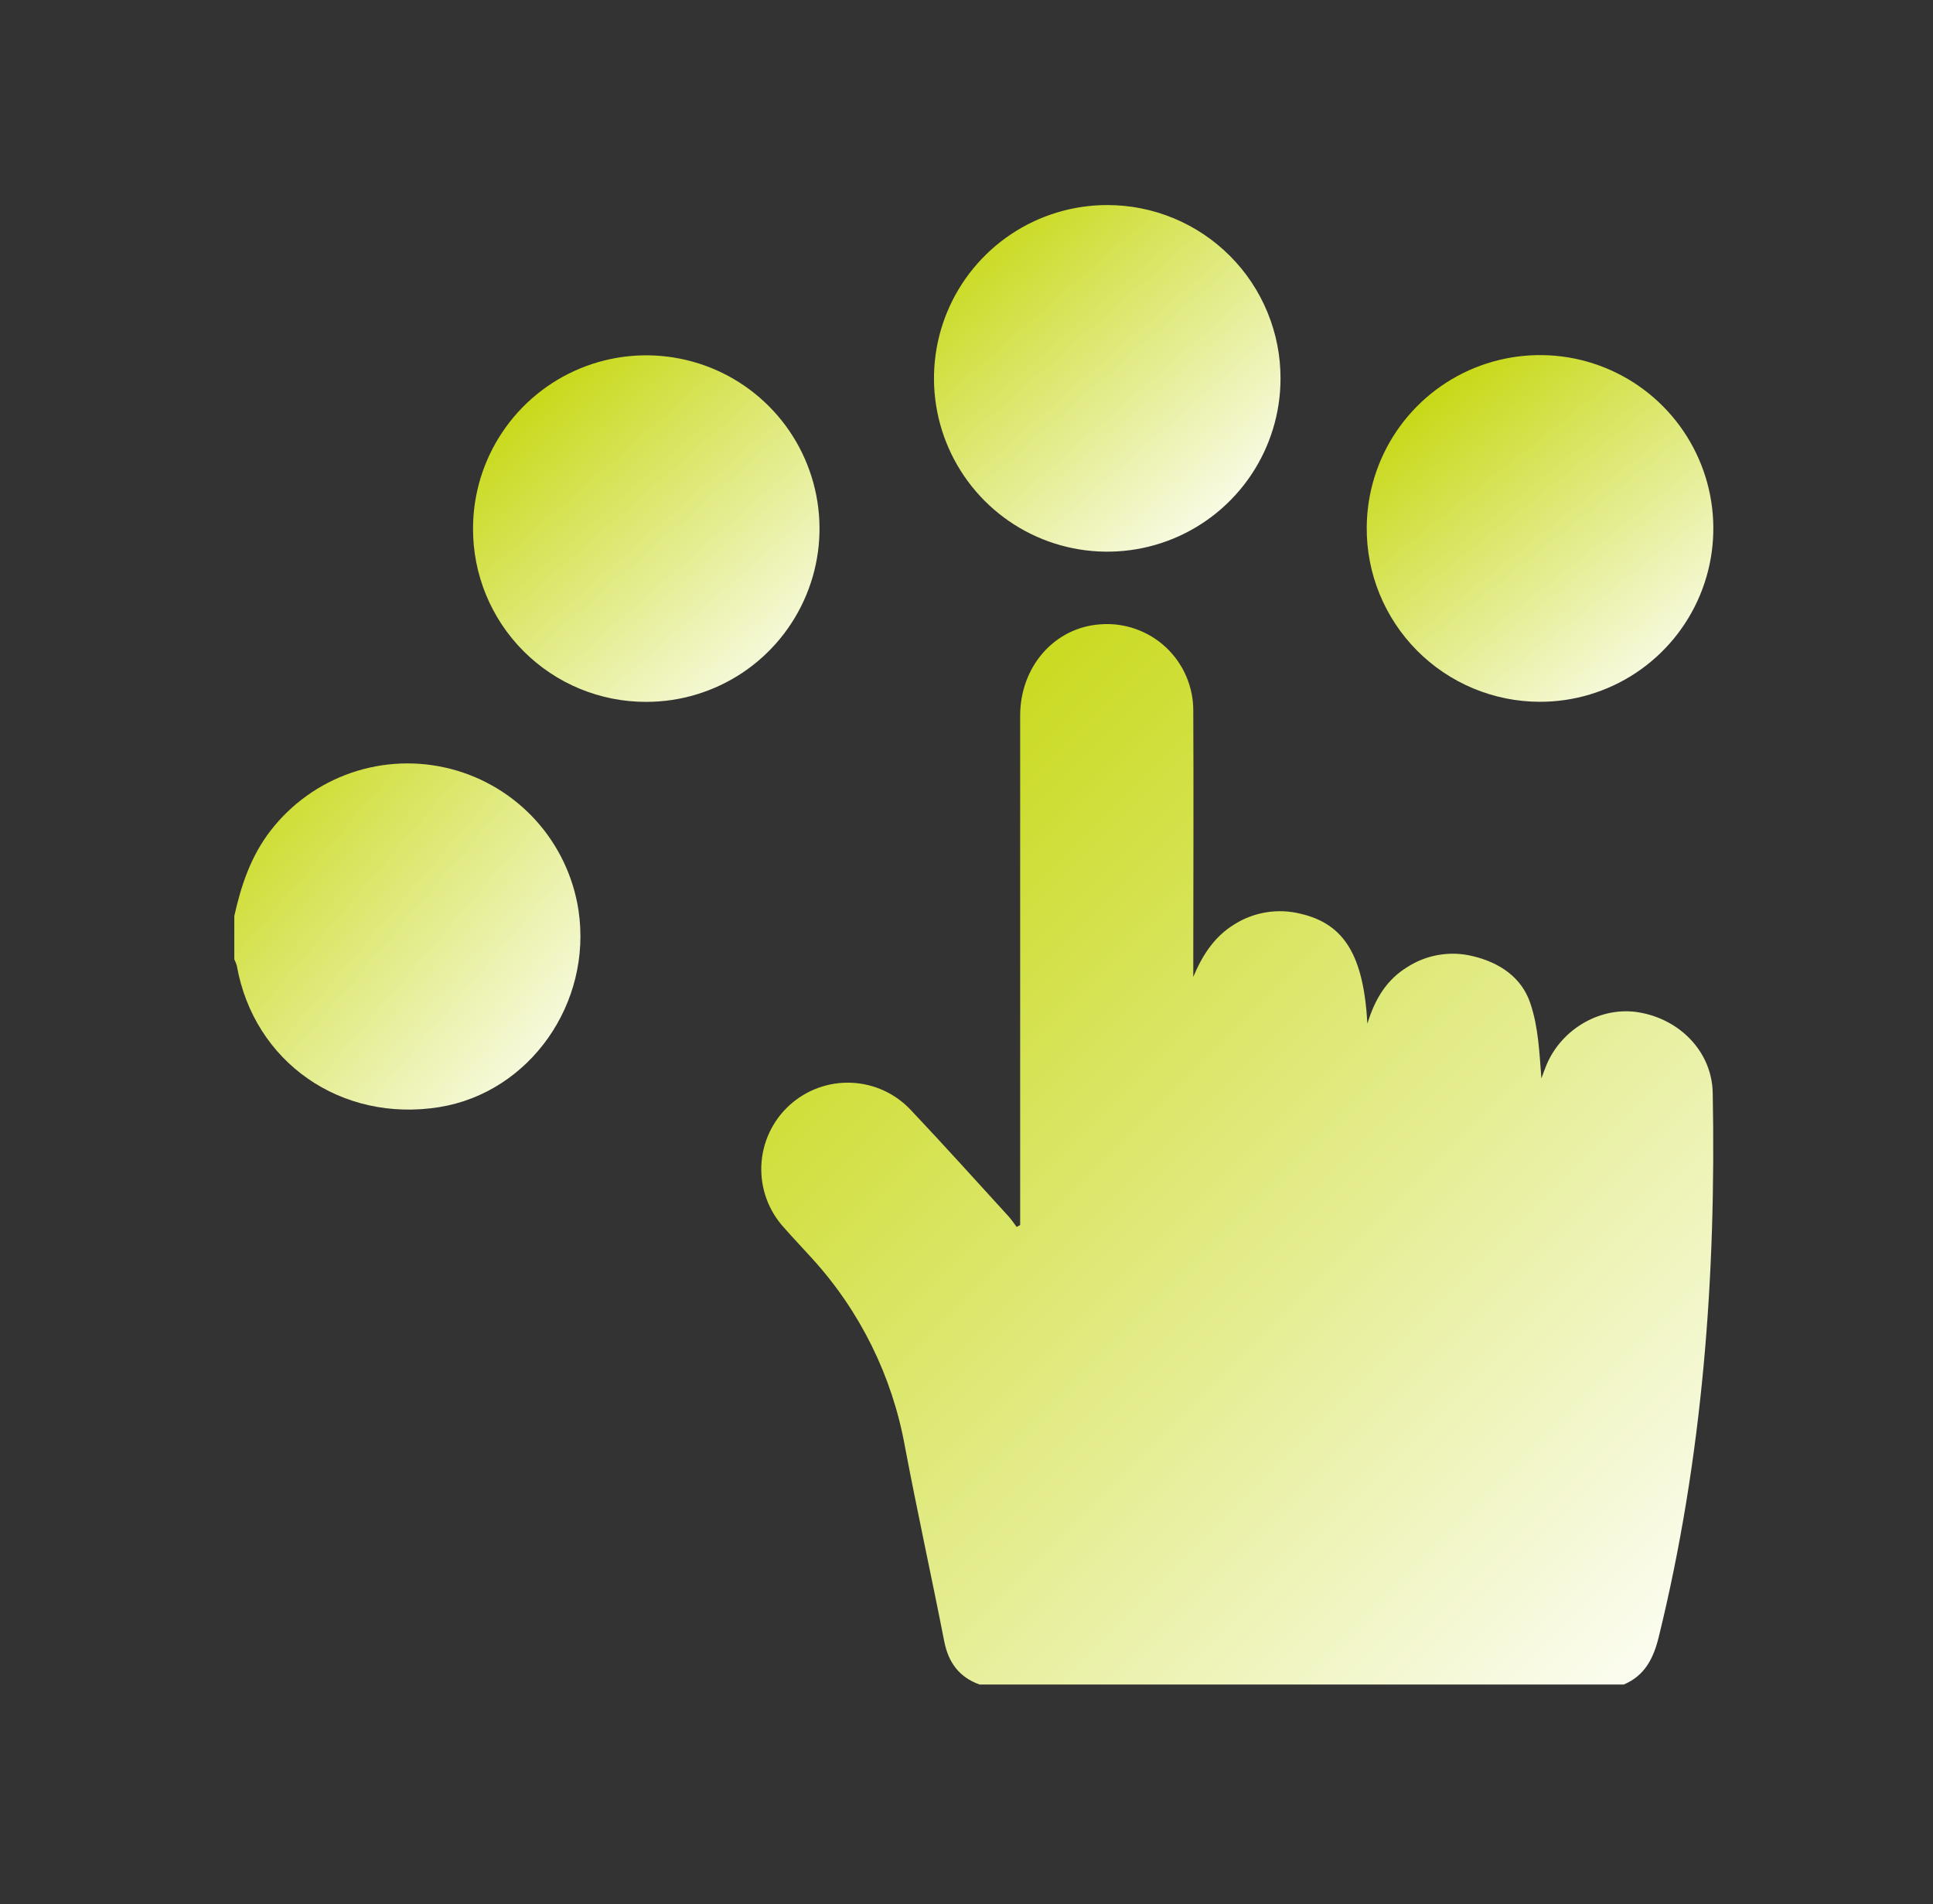 <?xml version="1.0" encoding="UTF-8"?> <svg xmlns="http://www.w3.org/2000/svg" width="66" height="65" viewBox="0 0 66 65" fill="none"><rect x="0" y="0" width="66" height="65" fill="#333333" stroke="none"/><path d="M33.447 57.505C32.749 57.254 32.381 56.754 32.239 56.027C31.804 53.804 31.316 51.593 30.895 49.367C30.463 46.978 29.367 44.759 27.732 42.964C27.413 42.609 27.083 42.267 26.77 41.909C26.241 41.333 25.962 40.569 25.995 39.787C26.028 39.005 26.37 38.267 26.947 37.738C27.524 37.208 28.287 36.929 29.07 36.962C29.852 36.995 30.589 37.337 31.119 37.914C32.239 39.1 33.325 40.307 34.422 41.508C34.529 41.623 34.616 41.758 34.713 41.884L34.832 41.82V41.301C34.832 35.678 34.832 30.056 34.832 24.434C34.832 22.749 36.009 21.419 37.569 21.313C37.976 21.281 38.385 21.335 38.771 21.47C39.156 21.605 39.509 21.819 39.808 22.097C40.106 22.376 40.343 22.714 40.504 23.089C40.665 23.465 40.747 23.869 40.743 24.277C40.758 27.121 40.743 29.965 40.743 32.807V33.348C41.049 32.62 41.452 31.981 42.139 31.559C42.473 31.347 42.847 31.206 43.238 31.143C43.629 31.08 44.029 31.098 44.413 31.194C45.895 31.541 46.558 32.609 46.688 34.945C46.952 34.076 47.362 33.434 48.052 33.012C48.378 32.803 48.743 32.661 49.125 32.597C49.507 32.532 49.898 32.546 50.274 32.637C51.196 32.854 51.955 33.362 52.25 34.246C52.525 35.05 52.561 35.934 52.629 36.814C52.688 36.656 52.742 36.496 52.808 36.341C53.335 35.102 54.675 34.343 55.958 34.559C57.376 34.799 58.453 35.918 58.479 37.309C58.599 43.574 58.135 49.782 56.634 55.889C56.456 56.612 56.157 57.206 55.439 57.505H33.447Z" fill="url(#paint0_linear_127_110)"></path><path d="M8 31.269C8.233 30.223 8.565 29.226 9.237 28.358C9.944 27.443 10.903 26.755 11.997 26.38C13.09 26.005 14.27 25.959 15.389 26.248C16.509 26.537 17.519 27.148 18.295 28.005C19.07 28.863 19.577 29.929 19.752 31.072C20.228 34.254 18.084 37.29 15.009 37.792C11.649 38.335 8.673 36.262 8.087 32.972C8.066 32.894 8.037 32.819 8 32.748V31.269Z" fill="url(#paint1_linear_127_110)"></path><path d="M43.722 12.93C43.72 14.099 43.37 15.242 42.719 16.213C42.067 17.185 41.142 17.941 40.06 18.387C38.979 18.832 37.789 18.947 36.642 18.717C35.495 18.487 34.442 17.922 33.617 17.094C32.791 16.265 32.229 15.211 32.002 14.063C31.775 12.916 31.894 11.727 32.342 10.646C32.791 9.566 33.55 8.643 34.523 7.994C35.496 7.345 36.64 6.999 37.81 7C38.588 7 39.358 7.153 40.077 7.452C40.795 7.75 41.447 8.187 41.997 8.738C42.546 9.289 42.981 9.942 43.277 10.662C43.573 11.381 43.725 12.152 43.722 12.93Z" fill="url(#paint2_linear_127_110)"></path><path d="M46.665 18.004C46.672 16.834 47.025 15.693 47.68 14.724C48.336 13.755 49.263 13.002 50.346 12.56C51.429 12.119 52.619 12.008 53.765 12.241C54.911 12.475 55.962 13.043 56.785 13.874C57.609 14.704 58.167 15.761 58.391 16.909C58.614 18.057 58.493 19.245 58.041 20.324C57.59 21.403 56.828 22.324 55.854 22.971C54.879 23.617 53.735 23.961 52.565 23.957C51.787 23.955 51.016 23.799 50.298 23.498C49.579 23.198 48.927 22.758 48.379 22.205C47.831 21.652 47.398 20.997 47.103 20.276C46.809 19.555 46.66 18.783 46.665 18.004Z" fill="url(#paint3_linear_127_110)"></path><path d="M16.151 18.03C16.154 16.861 16.503 15.719 17.155 14.749C17.806 13.778 18.731 13.022 19.811 12.576C20.892 12.131 22.081 12.015 23.227 12.245C24.373 12.474 25.426 13.038 26.252 13.866C27.078 14.693 27.64 15.746 27.868 16.893C28.096 18.04 27.979 19.228 27.531 20.308C27.084 21.388 26.327 22.312 25.355 22.962C24.383 23.611 23.241 23.959 22.072 23.96C21.293 23.963 20.521 23.811 19.8 23.514C19.08 23.217 18.426 22.78 17.876 22.229C17.325 21.678 16.89 21.023 16.593 20.302C16.297 19.582 16.147 18.809 16.151 18.03Z" fill="url(#paint4_linear_127_110)"></path><defs><linearGradient id="paint0_linear_127_110" x1="26.5" y1="22.5" x2="60.5" y2="56.5" gradientUnits="userSpaceOnUse"><stop stop-color="#C2D500"></stop><stop offset="1" stop-color="white"></stop></linearGradient><linearGradient id="paint1_linear_127_110" x1="6" y1="26" x2="20" y2="38" gradientUnits="userSpaceOnUse"><stop stop-color="#C2D500"></stop><stop offset="1" stop-color="white"></stop></linearGradient><linearGradient id="paint2_linear_127_110" x1="32" y1="7" x2="42.5" y2="19" gradientUnits="userSpaceOnUse"><stop stop-color="#C2D500"></stop><stop offset="1" stop-color="white"></stop></linearGradient><linearGradient id="paint3_linear_127_110" x1="48.5" y1="12" x2="58" y2="24" gradientUnits="userSpaceOnUse"><stop stop-color="#C2D500"></stop><stop offset="1" stop-color="white"></stop></linearGradient><linearGradient id="paint4_linear_127_110" x1="17.5" y1="12" x2="28" y2="24" gradientUnits="userSpaceOnUse"><stop stop-color="#C2D500"></stop><stop offset="1" stop-color="white"></stop></linearGradient></defs></svg> 